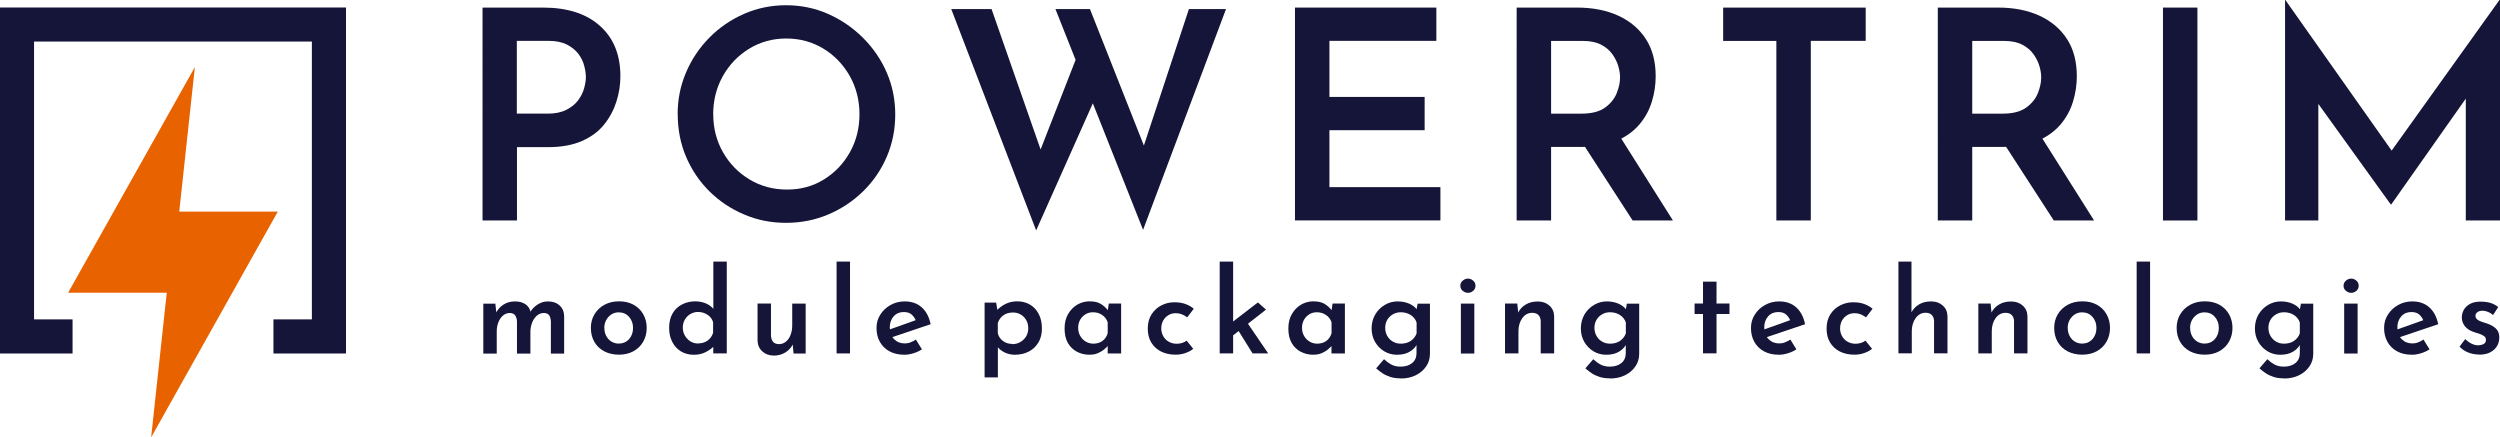 <?xml version="1.0" encoding="UTF-8"?>
<svg xmlns="http://www.w3.org/2000/svg" id="Layer_2" data-name="Layer 2" viewBox="0 0 320.08 56">
  <defs>
    <style>
      .cls-1 {
        fill: #e96200;
      }

      .cls-1, .cls-2 {
        stroke-width: 0px;
      }

      .cls-2 {
        fill: #151539;
      }
    </style>
  </defs>
  <g id="Layer_1-2" data-name="Layer 1">
    <path class="cls-2" d="M69.52.97c3.12,0,5.55.78,7.29,2.34,1.75,1.56,2.62,3.71,2.62,6.45,0,1.1-.17,2.18-.51,3.25s-.86,2.05-1.57,2.93c-.71.89-1.66,1.59-2.84,2.11s-2.64.79-4.36.79h-3.96v9.39h-4.41V.97h7.74ZM70.12,14.55c.95,0,1.74-.16,2.39-.49s1.15-.73,1.51-1.22c.36-.49.62-1,.77-1.55s.22-1.02.22-1.42c0-.42-.07-.9-.21-1.44-.14-.54-.38-1.04-.73-1.51-.35-.47-.84-.87-1.46-1.2-.62-.32-1.41-.49-2.36-.49h-4.08v9.31h3.93Z"></path>
    <path class="cls-2" d="M86.76,14.62c0-1.87.35-3.65,1.07-5.33.71-1.68,1.71-3.17,2.99-4.47,1.28-1.3,2.77-2.31,4.45-3.05,1.68-.73,3.47-1.1,5.37-1.1s3.72.37,5.4,1.12c1.68.75,3.17,1.77,4.47,3.07,1.3,1.3,2.31,2.78,3.03,4.45.72,1.67,1.08,3.45,1.08,5.35s-.36,3.72-1.08,5.4c-.72,1.68-1.73,3.16-3.03,4.43-1.3,1.27-2.79,2.26-4.47,2.97-1.68.71-3.48,1.07-5.4,1.07s-3.68-.35-5.37-1.07c-1.68-.71-3.16-1.7-4.43-2.95-1.27-1.26-2.27-2.73-2.99-4.41-.72-1.68-1.08-3.51-1.08-5.48ZM91.32,14.66c0,1.77.42,3.38,1.25,4.84.83,1.46,1.97,2.62,3.4,3.48,1.43.86,3.03,1.29,4.8,1.29s3.32-.43,4.71-1.29c1.4-.86,2.51-2.02,3.33-3.48.82-1.46,1.23-3.08,1.23-4.88s-.42-3.43-1.25-4.9c-.84-1.47-1.96-2.64-3.38-3.5-1.42-.86-3-1.29-4.75-1.29s-3.33.44-4.75,1.31c-1.42.87-2.54,2.04-3.37,3.52-.82,1.47-1.23,3.1-1.23,4.9Z"></path>
    <path class="cls-2" d="M121.79,1.16h5.16l6.69,19.15-.75-.3,5.23-13.39,2.06,6.02-7.52,16.86L121.79,1.16ZM135.14,1.16h4.41l7.4,18.73-.86-.15,6.13-18.58h4.75l-10.62,28.27-11.22-28.27Z"></path>
    <path class="cls-2" d="M165.8.97h18.1v4.26h-13.69v7.18h12.19v4.26h-12.19v7.29h14.21v4.26h-18.62V.97Z"></path>
    <path class="cls-2" d="M201.89.97c2.04,0,3.82.35,5.33,1.05,1.51.7,2.68,1.7,3.51,2.99.84,1.3,1.25,2.88,1.25,4.75,0,1.1-.16,2.18-.49,3.25-.32,1.07-.85,2.04-1.59,2.92-.74.87-1.7,1.57-2.9,2.09s-2.68.79-4.45.79h-3.96v9.42h-4.41V.97h7.7ZM202.48,14.55c1.3,0,2.3-.26,3.01-.77.71-.51,1.21-1.13,1.5-1.85.29-.72.43-1.4.43-2.02,0-.42-.07-.9-.22-1.42s-.4-1.03-.75-1.53c-.35-.5-.83-.91-1.44-1.23-.61-.32-1.39-.49-2.34-.49h-4.08v9.31h3.89ZM207.23,17.2l6.96,11.03h-5.16l-7.07-10.92,5.27-.11Z"></path>
    <path class="cls-2" d="M220.62.97h18.25v4.26h-7.03v23h-4.41V5.24h-6.81V.97Z"></path>
    <path class="cls-2" d="M255.81.97c2.04,0,3.82.35,5.33,1.05,1.51.7,2.68,1.7,3.51,2.99.84,1.3,1.25,2.88,1.25,4.75,0,1.1-.16,2.18-.49,3.25-.32,1.07-.85,2.04-1.59,2.92-.74.87-1.7,1.57-2.9,2.09s-2.68.79-4.45.79h-3.96v9.42h-4.41V.97h7.7ZM256.4,14.55c1.3,0,2.3-.26,3.01-.77.71-.51,1.21-1.13,1.5-1.85.29-.72.43-1.4.43-2.02,0-.42-.07-.9-.22-1.42s-.4-1.03-.75-1.53c-.35-.5-.83-.91-1.44-1.23-.61-.32-1.39-.49-2.34-.49h-4.08v9.31h3.89ZM261.15,17.2l6.96,11.03h-5.16l-7.07-10.92,5.27-.11Z"></path>
    <path class="cls-2" d="M276.93.97h4.41v27.26h-4.41V.97Z"></path>
    <path class="cls-2" d="M292.56,28.23V0h.04l14.7,20.83-1.91-.41,14.62-20.42h.07v28.23h-4.38V9.98l.26,2.28-9.8,13.91h-.07l-10.02-13.91.75-2.09v18.06h-4.26Z"></path>
    <g>
      <path class="cls-2" d="M63.42,38.87l.14,1.3-.06-.11c.24-.46.57-.82.99-1.08.42-.26.9-.39,1.45-.39.52,0,.96.12,1.32.35.36.24.58.57.67,1.02l-.08.04c.26-.43.6-.78,1.01-1.03.41-.26.84-.38,1.29-.38.63,0,1.13.18,1.51.53s.56.81.57,1.39v4.76h-1.7v-4.08c-.01-.31-.07-.57-.19-.78s-.34-.32-.67-.34c-.36,0-.67.11-.93.34-.26.23-.46.52-.6.87-.14.36-.22.74-.23,1.14v2.85h-1.72v-4.08c0-.31-.08-.57-.21-.78-.13-.21-.36-.32-.69-.34-.34,0-.64.11-.9.34-.26.23-.46.52-.59.88-.14.36-.2.74-.2,1.13v2.85h-1.72v-6.39h1.55Z"></path>
      <path class="cls-2" d="M75.65,41.98c0-.64.15-1.22.46-1.74.31-.52.73-.92,1.28-1.22.55-.3,1.17-.44,1.88-.44s1.33.15,1.86.44c.53.3.94.7,1.23,1.22.29.52.44,1.1.44,1.74s-.15,1.24-.44,1.75c-.29.52-.7.93-1.24,1.23s-1.16.45-1.88.45c-.68,0-1.3-.14-1.84-.41-.54-.28-.97-.67-1.28-1.19-.31-.52-.47-1.13-.47-1.83ZM77.38,42c0,.38.08.72.24,1.02.16.3.38.54.66.71s.59.26.93.26c.54,0,.98-.19,1.33-.57.34-.38.51-.86.51-1.43s-.17-1.04-.51-1.42c-.34-.39-.78-.58-1.33-.58-.35,0-.67.09-.94.27s-.49.42-.66.72c-.16.3-.24.64-.24,1.01Z"></path>
      <path class="cls-2" d="M88.81,45.42c-.6,0-1.14-.14-1.61-.42s-.85-.68-1.12-1.21c-.28-.52-.41-1.13-.41-1.84s.15-1.32.44-1.82.7-.89,1.21-1.15c.51-.27,1.08-.4,1.71-.4.46,0,.9.09,1.33.26.42.18.76.42,1.01.75l-.04.57v-6.67h1.72v11.76h-1.73v-1.43l.17.42c-.31.33-.69.61-1.14.84-.45.23-.95.34-1.51.34ZM89.35,43.97c.49,0,.9-.12,1.24-.36s.57-.57.71-.99v-1.37c-.11-.38-.34-.7-.7-.94s-.77-.37-1.24-.37c-.34,0-.66.09-.96.26-.3.17-.53.41-.71.71-.18.3-.27.65-.27,1.04s.09.71.27,1.02.42.56.71.74.62.27.96.27Z"></path>
      <path class="cls-2" d="M99.04,45.52c-.58,0-1.06-.18-1.45-.54s-.58-.82-.6-1.38v-4.74h1.72v4.13c.02.32.11.58.26.77.16.19.41.29.76.3.33,0,.62-.1.88-.31.26-.21.46-.49.6-.85s.22-.77.22-1.23v-2.8h1.72v6.39h-1.55l-.13-1.39.04.21c-.2.42-.52.77-.95,1.04-.43.27-.94.41-1.52.41Z"></path>
      <path class="cls-2" d="M107.11,33.49h1.72v11.76h-1.72v-11.76Z"></path>
      <path class="cls-2" d="M115.81,45.42c-.75,0-1.4-.15-1.93-.44-.53-.29-.94-.69-1.23-1.21-.29-.52-.43-1.11-.43-1.77s.16-1.21.49-1.72c.33-.52.76-.93,1.31-1.23.55-.31,1.15-.46,1.81-.46.88,0,1.61.25,2.18.76s.95,1.23,1.14,2.16l-5.13,1.73-.39-.96,3.98-1.42-.35.2c-.11-.3-.29-.56-.53-.78-.24-.22-.58-.33-1.02-.33-.53,0-.96.18-1.29.55-.33.37-.5.84-.5,1.42,0,.63.18,1.13.55,1.5.37.37.82.55,1.36.55.26,0,.51-.04.75-.14.24-.09.47-.21.68-.36l.78,1.26c-.33.21-.7.38-1.09.5-.4.12-.78.19-1.15.19Z"></path>
      <path class="cls-2" d="M129.94,45.42c-.44,0-.87-.09-1.28-.28-.41-.19-.74-.44-.98-.78l.08-.53v4.49h-1.7v-9.58h1.48l.24,1.46-.17-.45c.32-.34.7-.62,1.14-.84.44-.22.95-.33,1.52-.33s1.13.14,1.6.42c.48.28.85.68,1.12,1.2.27.52.41,1.13.41,1.84s-.15,1.31-.45,1.81c-.3.5-.71.89-1.23,1.16-.52.27-1.11.41-1.78.41ZM129.59,44.06c.37,0,.72-.08,1.03-.26s.57-.41.75-.72c.19-.31.28-.65.28-1.03,0-.4-.08-.76-.26-1.06-.17-.31-.4-.54-.7-.72-.3-.17-.62-.26-.99-.26-.49,0-.9.12-1.24.36-.33.24-.57.57-.71.99v1.29c.09.4.3.73.64.99.34.26.73.39,1.18.39Z"></path>
      <path class="cls-2" d="M139.52,45.42c-.6,0-1.15-.13-1.63-.38s-.87-.62-1.16-1.12-.43-1.12-.43-1.86.15-1.33.45-1.85c.3-.52.7-.92,1.18-1.21.49-.28,1.01-.42,1.57-.42.62,0,1.12.12,1.49.36.37.24.67.52.89.84l-.09.24.17-1.16h1.58v6.39h-1.72v-1.54l.15.39c-.03.06-.11.16-.23.29-.12.13-.28.28-.49.44-.21.16-.46.29-.75.41s-.62.17-.99.17ZM139.98,44c.46,0,.85-.12,1.17-.35.32-.23.54-.56.67-.98v-1.4c-.12-.38-.35-.69-.69-.93-.34-.24-.74-.36-1.2-.36-.34,0-.66.08-.94.25s-.51.4-.69.7c-.17.3-.26.65-.26,1.04s.09.74.27,1.05.42.55.71.72.62.26.96.26Z"></path>
      <path class="cls-2" d="M152.78,44.66c-.28.23-.63.41-1.04.55-.41.14-.82.2-1.22.2-.71,0-1.34-.14-1.88-.41-.54-.28-.95-.66-1.25-1.16s-.44-1.09-.44-1.78.16-1.31.48-1.81.74-.89,1.26-1.15c.52-.27,1.07-.4,1.65-.4.54,0,1.02.07,1.43.22.41.15.77.35,1.07.61l-.84,1.1c-.16-.13-.37-.25-.62-.36-.26-.11-.55-.17-.88-.17s-.64.08-.92.26c-.28.17-.5.4-.66.69-.16.29-.24.63-.24,1.01,0,.36.09.69.26.99.17.3.4.53.7.7.3.17.64.26,1.03.26.25,0,.48-.04.7-.11s.4-.17.56-.29l.86,1.07Z"></path>
      <path class="cls-2" d="M156.16,45.25v-11.76h1.72v11.76h-1.72ZM157.35,43.34l-.17-1.64,3.87-2.98,1.04.92-4.74,3.71ZM159.45,40.96l2.92,4.29h-2l-2.06-3.31,1.14-.98Z"></path>
      <path class="cls-2" d="M168.17,45.42c-.6,0-1.15-.13-1.63-.38s-.87-.62-1.16-1.12-.43-1.12-.43-1.86.15-1.33.45-1.85c.3-.52.7-.92,1.18-1.21.49-.28,1.01-.42,1.57-.42.62,0,1.12.12,1.49.36.37.24.67.52.89.84l-.09.24.17-1.16h1.58v6.39h-1.72v-1.54l.15.39c-.03.06-.11.16-.23.29-.12.13-.28.28-.49.44-.21.16-.46.29-.75.41s-.62.17-.99.17ZM168.64,44c.46,0,.85-.12,1.17-.35.32-.23.54-.56.67-.98v-1.4c-.12-.38-.35-.69-.69-.93-.34-.24-.74-.36-1.2-.36-.34,0-.66.08-.94.25s-.51.4-.69.7c-.17.3-.26.65-.26,1.04s.09.74.27,1.05.42.55.71.72.62.26.96.26Z"></path>
      <path class="cls-2" d="M179.33,48.44c-.52,0-.97-.06-1.35-.19-.38-.13-.71-.28-.99-.47-.28-.19-.55-.4-.8-.62l1.01-1.17c.29.27.6.5.93.68s.72.27,1.17.27c.62,0,1.12-.15,1.49-.45.37-.3.56-.71.57-1.24v-1.58l.09.32c-.17.4-.48.74-.93,1.02-.45.28-1.01.41-1.68.41-.58,0-1.12-.15-1.61-.44-.49-.3-.89-.7-1.18-1.21-.3-.51-.44-1.09-.44-1.73s.16-1.27.47-1.79c.31-.52.72-.92,1.23-1.22.51-.3,1.05-.44,1.62-.44s1.06.1,1.5.29c.44.2.76.44.97.75l-.08.24.18-.99h1.58v6.42c0,.59-.16,1.13-.48,1.6s-.76.86-1.33,1.14c-.56.28-1.21.42-1.94.42ZM177.35,41.97c0,.39.09.74.27,1.05s.42.55.72.72c.3.18.64.26,1.01.26.5,0,.93-.12,1.27-.35.35-.24.59-.55.75-.96v-1.4c-.13-.39-.38-.71-.74-.95-.36-.24-.79-.36-1.28-.36-.37,0-.71.08-1.01.26-.3.17-.54.4-.72.7s-.27.64-.27,1.03Z"></path>
      <path class="cls-2" d="M186.97,36.58c0-.26.1-.48.31-.65.21-.18.43-.26.67-.26s.46.09.66.26.3.39.3.65-.1.49-.3.66c-.2.17-.42.25-.66.25s-.46-.08-.67-.25c-.21-.17-.31-.38-.31-.66ZM187.04,38.87h1.72v6.39h-1.72v-6.39Z"></path>
      <path class="cls-2" d="M194.26,38.87l.14,1.36-.05-.17c.21-.44.54-.8.97-1.06.44-.27.96-.4,1.57-.4s1.1.18,1.49.53.59.81.6,1.38v4.74h-1.72v-4.13c0-.31-.1-.57-.27-.76-.17-.2-.44-.3-.8-.31-.52,0-.95.22-1.28.67-.33.45-.5,1.02-.5,1.71v2.82h-1.72v-6.39h1.55Z"></path>
      <path class="cls-2" d="M206.12,48.44c-.52,0-.97-.06-1.35-.19-.38-.13-.71-.28-.99-.47-.28-.19-.55-.4-.8-.62l1.01-1.17c.29.27.6.5.93.68s.72.27,1.17.27c.62,0,1.12-.15,1.49-.45.37-.3.56-.71.57-1.24v-1.58l.09.32c-.17.4-.48.74-.93,1.02-.45.28-1.01.41-1.68.41-.58,0-1.12-.15-1.61-.44-.49-.3-.89-.7-1.18-1.21-.3-.51-.44-1.09-.44-1.73s.16-1.27.47-1.79c.31-.52.72-.92,1.23-1.22.51-.3,1.05-.44,1.62-.44s1.06.1,1.5.29c.44.2.76.44.97.75l-.08.24.18-.99h1.58v6.42c0,.59-.16,1.13-.48,1.6s-.76.86-1.33,1.14c-.56.28-1.21.42-1.94.42ZM204.14,41.97c0,.39.09.74.27,1.05s.42.55.72.72c.3.18.64.26,1.01.26.5,0,.93-.12,1.27-.35.35-.24.59-.55.75-.96v-1.4c-.13-.39-.38-.71-.74-.95-.36-.24-.79-.36-1.28-.36-.37,0-.71.08-1.01.26-.3.17-.54.4-.72.7s-.27.64-.27,1.03Z"></path>
      <path class="cls-2" d="M218.04,36.06h1.73v2.8h1.66v1.34h-1.66v5.04h-1.73v-5.04h-1.08v-1.34h1.08v-2.8Z"></path>
      <path class="cls-2" d="M227.77,45.42c-.75,0-1.4-.15-1.93-.44-.53-.29-.94-.69-1.23-1.21-.29-.52-.43-1.11-.43-1.77s.16-1.21.49-1.72c.33-.52.76-.93,1.31-1.23.55-.31,1.15-.46,1.81-.46.88,0,1.61.25,2.18.76s.95,1.23,1.14,2.16l-5.13,1.73-.39-.96,3.98-1.42-.35.2c-.11-.3-.29-.56-.53-.78-.24-.22-.58-.33-1.02-.33-.53,0-.96.18-1.29.55-.33.37-.5.84-.5,1.42,0,.63.18,1.13.55,1.5.37.37.82.55,1.36.55.26,0,.51-.04.75-.14.24-.09.47-.21.68-.36l.78,1.26c-.33.21-.7.38-1.09.5-.4.12-.78.19-1.15.19Z"></path>
      <path class="cls-2" d="M239.69,44.66c-.28.23-.63.41-1.04.55-.41.14-.82.2-1.22.2-.71,0-1.34-.14-1.88-.41-.54-.28-.95-.66-1.25-1.16s-.44-1.09-.44-1.78.16-1.31.48-1.81.74-.89,1.26-1.15c.52-.27,1.07-.4,1.65-.4.54,0,1.02.07,1.43.22.41.15.77.35,1.07.61l-.84,1.1c-.16-.13-.37-.25-.62-.36-.26-.11-.55-.17-.88-.17s-.64.08-.92.26c-.28.17-.5.4-.66.69-.16.29-.24.63-.24,1.01,0,.36.09.69.26.99.17.3.4.53.7.7.3.17.64.26,1.03.26.25,0,.48-.04.7-.11s.4-.17.56-.29l.86,1.07Z"></path>
      <path class="cls-2" d="M243.06,45.25v-11.76h1.67v6.76-.26c.21-.41.53-.75.96-1.01s.95-.39,1.56-.39,1.1.18,1.49.53.59.81.6,1.38v4.74h-1.72v-4.13c0-.31-.1-.57-.27-.76-.17-.2-.44-.3-.8-.31-.52,0-.95.23-1.28.68-.33.45-.5,1.02-.5,1.7v2.82h-1.72Z"></path>
      <path class="cls-2" d="M254.86,38.87l.14,1.36-.05-.17c.21-.44.54-.8.97-1.06.44-.27.96-.4,1.57-.4s1.1.18,1.49.53.59.81.6,1.38v4.74h-1.72v-4.13c0-.31-.1-.57-.27-.76-.17-.2-.44-.3-.8-.31-.52,0-.95.22-1.28.67-.33.45-.5,1.02-.5,1.71v2.82h-1.72v-6.39h1.55Z"></path>
      <path class="cls-2" d="M263,41.98c0-.64.15-1.22.46-1.74.31-.52.73-.92,1.28-1.22.55-.3,1.17-.44,1.88-.44s1.33.15,1.86.44c.53.3.94.7,1.23,1.22.29.52.44,1.1.44,1.74s-.15,1.24-.44,1.75c-.29.52-.7.93-1.24,1.23s-1.16.45-1.88.45c-.68,0-1.3-.14-1.84-.41-.54-.28-.97-.67-1.28-1.19-.31-.52-.47-1.13-.47-1.83ZM264.74,42c0,.38.08.72.24,1.02.16.3.38.54.66.71s.59.26.93.26c.54,0,.98-.19,1.33-.57.34-.38.51-.86.51-1.43s-.17-1.04-.51-1.42c-.34-.39-.78-.58-1.33-.58-.35,0-.67.09-.94.27s-.49.42-.66.72c-.16.3-.24.64-.24,1.01Z"></path>
      <path class="cls-2" d="M273.56,33.49h1.72v11.76h-1.72v-11.76Z"></path>
      <path class="cls-2" d="M278.68,41.98c0-.64.15-1.22.46-1.74.31-.52.73-.92,1.28-1.22.55-.3,1.17-.44,1.88-.44s1.33.15,1.86.44c.53.3.94.7,1.23,1.22.29.52.44,1.1.44,1.74s-.15,1.24-.44,1.75c-.29.52-.7.93-1.24,1.23s-1.16.45-1.88.45c-.68,0-1.3-.14-1.84-.41-.54-.28-.97-.67-1.28-1.19-.31-.52-.47-1.13-.47-1.83ZM280.41,42c0,.38.08.72.24,1.02.16.3.38.54.66.71s.59.26.93.26c.54,0,.98-.19,1.33-.57.34-.38.51-.86.51-1.43s-.17-1.04-.51-1.42c-.34-.39-.78-.58-1.33-.58-.35,0-.67.09-.94.27s-.49.42-.66.72c-.16.3-.24.64-.24,1.01Z"></path>
      <path class="cls-2" d="M292.42,48.44c-.52,0-.97-.06-1.35-.19-.38-.13-.71-.28-.99-.47-.28-.19-.55-.4-.8-.62l1.01-1.17c.29.27.6.5.93.68s.72.27,1.17.27c.62,0,1.12-.15,1.49-.45.37-.3.56-.71.57-1.24v-1.58l.09.32c-.17.4-.48.74-.93,1.02-.45.28-1.01.41-1.68.41-.58,0-1.12-.15-1.61-.44-.49-.3-.89-.7-1.18-1.21-.3-.51-.44-1.09-.44-1.73s.16-1.27.47-1.79c.31-.52.72-.92,1.23-1.22.51-.3,1.05-.44,1.62-.44s1.06.1,1.5.29c.44.2.76.44.97.75l-.08.24.18-.99h1.58v6.42c0,.59-.16,1.13-.48,1.6s-.76.86-1.33,1.14c-.56.28-1.21.42-1.94.42ZM290.43,41.97c0,.39.09.74.27,1.05s.42.55.72.72c.3.18.64.26,1.01.26.5,0,.93-.12,1.27-.35.35-.24.59-.55.75-.96v-1.4c-.13-.39-.38-.71-.74-.95-.36-.24-.79-.36-1.28-.36-.37,0-.71.08-1.01.26-.3.17-.54.4-.72.7s-.27.64-.27,1.03Z"></path>
      <path class="cls-2" d="M300.05,36.58c0-.26.1-.48.31-.65.21-.18.43-.26.67-.26s.46.09.66.26.3.39.3.65-.1.49-.3.66c-.2.17-.42.25-.66.25s-.46-.08-.67-.25c-.21-.17-.31-.38-.31-.66ZM300.13,38.87h1.72v6.39h-1.72v-6.39Z"></path>
      <path class="cls-2" d="M308.83,45.42c-.75,0-1.4-.15-1.93-.44-.53-.29-.94-.69-1.23-1.21-.29-.52-.43-1.11-.43-1.77s.16-1.21.49-1.72c.33-.52.76-.93,1.31-1.23.55-.31,1.15-.46,1.81-.46.88,0,1.61.25,2.18.76s.95,1.23,1.14,2.16l-5.13,1.73-.39-.96,3.98-1.42-.35.2c-.11-.3-.29-.56-.53-.78-.24-.22-.58-.33-1.02-.33-.53,0-.96.18-1.29.55-.33.37-.5.84-.5,1.42,0,.63.18,1.13.55,1.5.37.37.82.55,1.36.55.26,0,.51-.04.75-.14.24-.09.47-.21.68-.36l.78,1.26c-.33.21-.7.38-1.09.5-.4.12-.78.19-1.15.19Z"></path>
      <path class="cls-2" d="M317.4,45.39c-.49,0-.96-.09-1.39-.26s-.81-.42-1.11-.75l.72-.96c.28.26.56.46.84.59.28.13.54.2.78.2.28,0,.52-.05.73-.16s.31-.28.31-.52c0-.2-.07-.36-.21-.47s-.32-.21-.54-.29-.45-.15-.69-.22c-.55-.17-.96-.42-1.24-.76-.27-.34-.41-.72-.41-1.15,0-.33.08-.65.25-.96.17-.31.43-.56.78-.76.36-.2.81-.3,1.35-.3.48,0,.9.05,1.27.16s.7.28,1.01.54l-.66,1.02c-.18-.17-.39-.3-.63-.4-.24-.1-.46-.15-.66-.16-.27,0-.5.04-.68.17-.19.12-.28.28-.28.47,0,.2.07.36.22.48.15.12.33.22.56.29.23.07.46.15.69.23.46.15.84.36,1.14.64.3.28.44.66.44,1.15,0,.39-.09.75-.28,1.08-.19.33-.47.6-.86.81-.39.21-.87.31-1.45.31Z"></path>
    </g>
    <polygon class="cls-1" points="21.35 37.48 8.72 37.48 24.95 8.58 22.95 27.09 35.57 27.09 19.35 56 21.35 37.48"></polygon>
    <polygon class="cls-2" points="44.3 45.26 35.01 45.26 35.01 40.89 39.93 40.89 39.93 5.32 4.36 5.32 4.36 40.89 9.29 40.89 9.29 45.26 0 45.26 0 .96 44.3 .96 44.3 45.26"></polygon>
  </g>
</svg>
